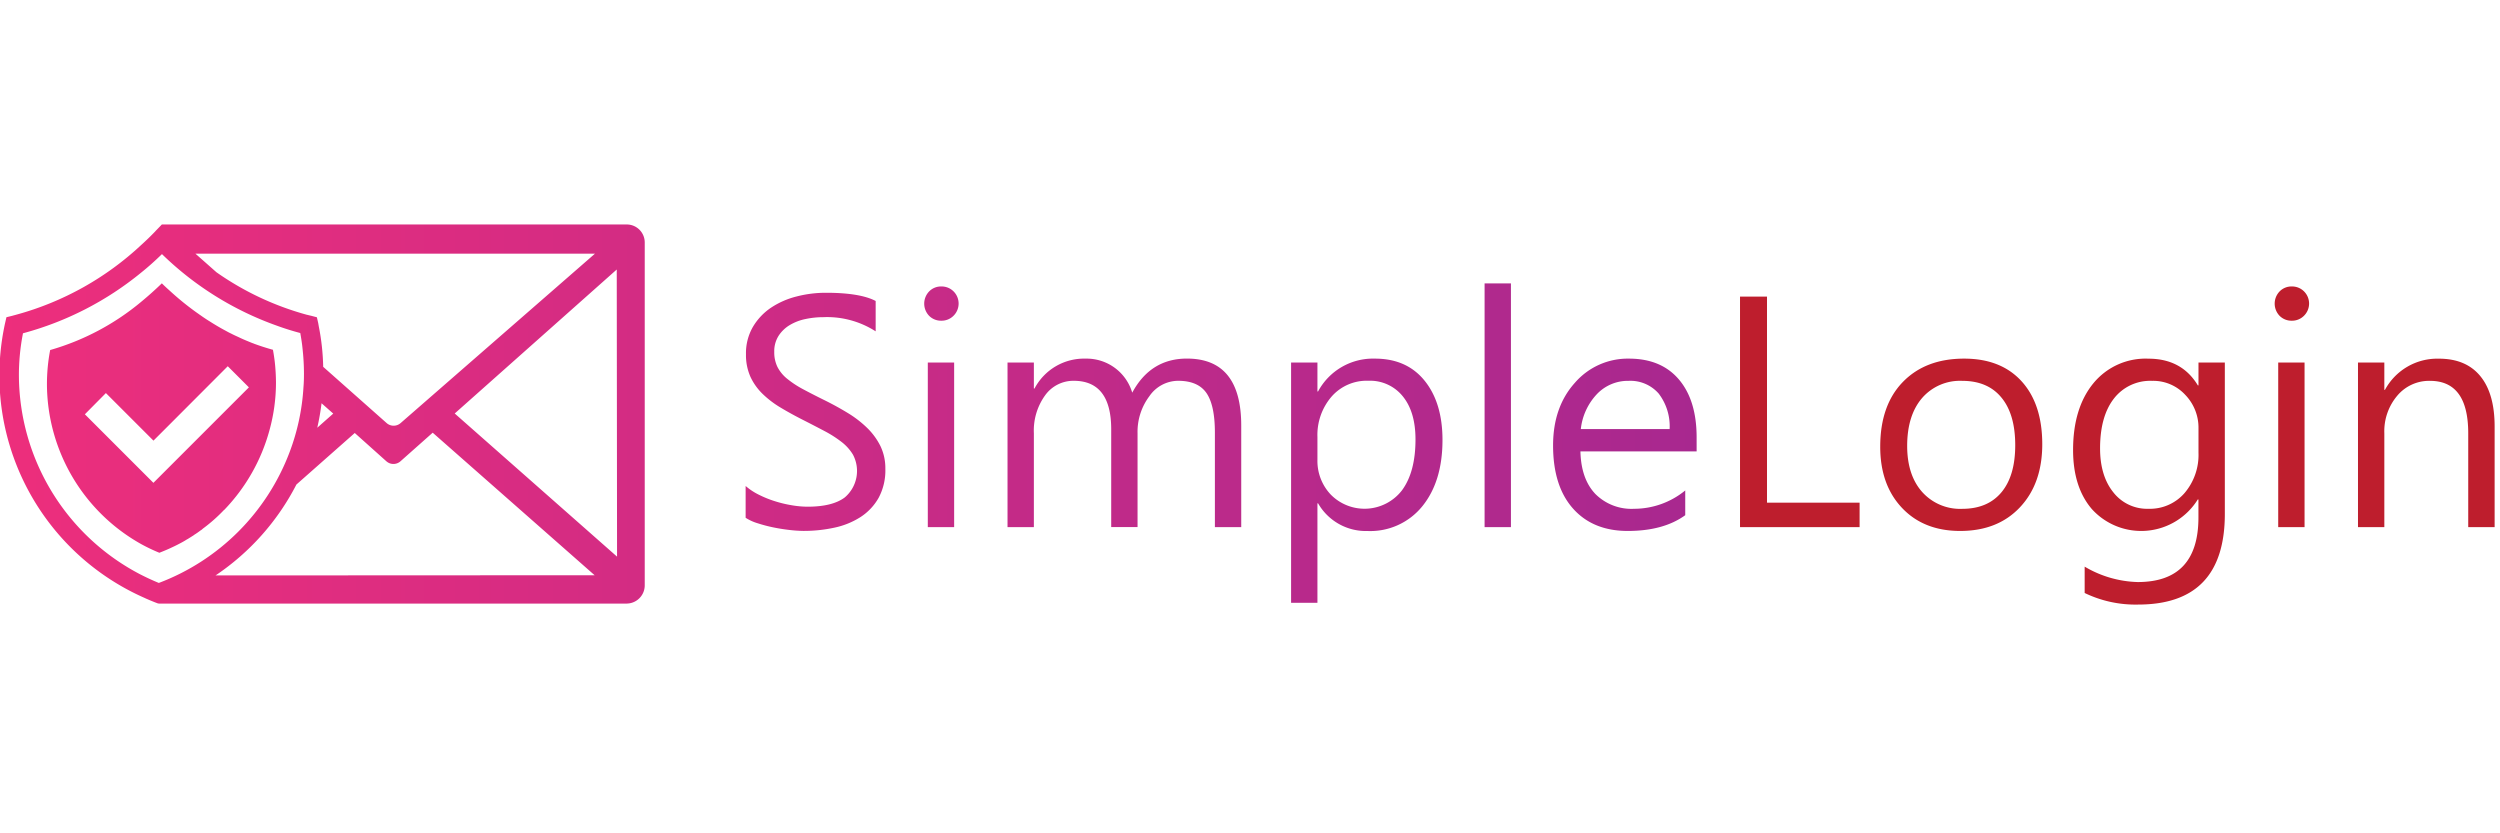 <?xml version="1.0" encoding="UTF-8"?>
<svg width="384" height="128" version="1.1" viewBox="0 0 101.6 33.867" xmlns="http://www.w3.org/2000/svg"><defs><linearGradient id="linear-gradient" x1="31.192" x2="192.59" y1="484.62" y2="484.62" gradientTransform="scale(2.116 .473)" gradientUnits="userSpaceOnUse"><stop stop-color="#ed2e7c" offset="0"/><stop stop-color="#a8288f" offset="1"/></linearGradient></defs><g id="logo_SimpleLogin_mau_" transform="matrix(.202 0 0 .202 -13.356 -29.447)" data-name="logo SimpleLogin mau "><g fill="#be1e2d"><path d="m440.25 251.83h-24.06v-46.38h5.43v41.46h18.63z" data-name="Path 200"/><path d="m460.5 252.6q-7.335 0-11.72-4.64t-4.38-12.31q0-8.34 4.56-13.03t12.32-4.69q7.41 0 11.56 4.56t4.16 12.65q0 7.92-4.48 12.69t-12.02 4.77zm0.39-30.2a10.1 10.1 0 0 0-8.09 3.48q-2.97 3.48-2.98 9.59 0 5.88 3.01 9.28a10.243 10.243 0 0 0 8.05 3.4c3.43 0 6.06-1.11 7.91-3.33s2.77-5.38 2.77-9.48q0-6.21-2.77-9.57c-1.84-2.25-4.48-3.37-7.9-3.37z" data-name="Path 201"/><path d="m513.73 249.17q0 18.24-17.46 18.24a23.476 23.476 0 0 1-10.74-2.33v-5.3a22.047 22.047 0 0 0 10.67 3.1q12.225 0 12.22-13v-3.62h-0.13a13.394 13.394 0 0 1-21.32 1.93q-3.765-4.41-3.77-11.85 0-8.445 4.06-13.42a13.567 13.567 0 0 1 11.11-4.98q6.69 0 9.93 5.37h0.13v-4.59h5.3zm-5.3-12.32v-4.88a9.481 9.481 0 0 0-2.67-6.76 8.764 8.764 0 0 0-6.65-2.81 9.223 9.223 0 0 0-7.7 3.57q-2.775 3.57-2.78 10.01 0 5.535 2.67 8.85a8.614 8.614 0 0 0 7.07 3.31 9.227 9.227 0 0 0 7.26-3.17 11.838 11.838 0 0 0 2.8-8.12z" data-name="Path 202"/><path d="m527.19 210.3a3.358 3.358 0 0 1-2.43-0.97 3.538 3.538 0 0 1 0-4.93 3.336 3.336 0 0 1 2.43-0.99 3.411 3.411 0 0 1 2.47 0.99 3.452 3.452 0 0 1 0 4.9 3.38 3.38 0 0 1-2.47 1zm2.58 41.53h-5.3v-33.12h5.3z" data-name="Path 203"/><path d="m568 251.83h-5.3v-18.89q0-10.545-7.7-10.54a8.353 8.353 0 0 0-6.58 2.99 11.053 11.053 0 0 0-2.6 7.55v18.89h-5.3v-33.12h5.3v5.5h0.13a11.951 11.951 0 0 1 10.87-6.27q5.43 0 8.31 3.51t2.88 10.14v20.24z" data-name="Path 204"/></g><path d="m216.13 249.95v-6.4a12.23 12.23 0 0 0 2.64 1.75 21.392 21.392 0 0 0 3.23 1.31 24.491 24.491 0 0 0 3.41 0.82 19.438 19.438 0 0 0 3.17 0.29q5.01 0 7.49-1.86a6.994 6.994 0 0 0 1.65-8.62 9.326 9.326 0 0 0-2.28-2.54 23.234 23.234 0 0 0-3.44-2.2c-1.33-0.7-2.75-1.44-4.29-2.22q-2.43-1.23-4.53-2.49a19.572 19.572 0 0 1-3.65-2.78 11.607 11.607 0 0 1-2.44-3.44 10.7 10.7 0 0 1-0.89-4.51 10.565 10.565 0 0 1 1.39-5.51 12.052 12.052 0 0 1 3.65-3.87 16.516 16.516 0 0 1 5.16-2.26 23.441 23.441 0 0 1 5.9-0.74q6.855 0 9.99 1.65v6.11a18.09 18.09 0 0 0-10.54-2.85 17.219 17.219 0 0 0-3.56 0.37 10.1 10.1 0 0 0-3.17 1.21 6.9 6.9 0 0 0-2.26 2.17 5.749 5.749 0 0 0-0.87 3.23 6.654 6.654 0 0 0 0.66 3.07 7.422 7.422 0 0 0 1.96 2.36 19.539 19.539 0 0 0 3.15 2.07q1.86 1 4.29 2.2 2.49 1.23 4.72 2.59a21.626 21.626 0 0 1 3.91 3.01 13.537 13.537 0 0 1 2.67 3.65 10.255 10.255 0 0 1 0.99 4.59 11.651 11.651 0 0 1-1.34 5.8 11.092 11.092 0 0 1-3.62 3.87 15.783 15.783 0 0 1-5.26 2.15 28.839 28.839 0 0 1-6.27 0.66 25.406 25.406 0 0 1-2.72-0.18c-1.08-0.12-2.18-0.29-3.3-0.52a29.1 29.1 0 0 1-3.19-0.84 9.4 9.4 0 0 1-2.41-1.1zm39.36-39.65a3.358 3.358 0 0 1-2.43-0.97 3.538 3.538 0 0 1 0-4.93 3.336 3.336 0 0 1 2.43-0.99 3.411 3.411 0 0 1 2.47 0.99 3.452 3.452 0 0 1 0 4.9 3.38 3.38 0 0 1-2.47 1zm2.59 41.53h-5.3v-33.12h5.3zm57.76 0h-5.3v-19.02q0-5.5-1.7-7.96t-5.71-2.46a7.057 7.057 0 0 0-5.77 3.1 11.911 11.911 0 0 0-2.38 7.44v18.89h-5.3v-19.66q0-9.765-7.54-9.77a6.992 6.992 0 0 0-5.76 2.93 12.094 12.094 0 0 0-2.26 7.62v18.89h-5.3v-33.12h5.3v5.24h0.13a11.256 11.256 0 0 1 10.28-6.02 9.563 9.563 0 0 1 9.38 6.85q3.69-6.855 11-6.86 10.935 0 10.93 13.49zm15.46-4.79h-0.13v20.02h-5.3v-48.35h5.3v5.82h0.13a12.537 12.537 0 0 1 11.45-6.6q6.4 0 9.99 4.45t3.59 11.92q0 8.31-4.04 13.31a13.469 13.469 0 0 1-11.06 5 11.085 11.085 0 0 1-9.93-5.57zm-0.13-13.36v4.62a9.844 9.844 0 0 0 2.67 6.97 9.521 9.521 0 0 0 14.33-0.83q2.73-3.69 2.73-10.25 0-5.535-2.55-8.67a8.456 8.456 0 0 0-6.92-3.14 9.4 9.4 0 0 0-7.44 3.22 11.812 11.812 0 0 0-2.82 8.08zm38.93 18.15h-5.3v-49.03h5.3zm37.36-15.24h-23.38c0.09 3.69 1.08 6.53 2.98 8.54a10.253 10.253 0 0 0 7.83 3.01 16.239 16.239 0 0 0 10.28-3.69v4.98q-4.365 3.165-11.55 3.17-7.02 0-11.03-4.51t-4.01-12.69q0-7.725 4.38-12.6a14.067 14.067 0 0 1 10.88-4.87q6.495 0 10.06 4.2t3.56 11.67zm-5.43-4.49a10.834 10.834 0 0 0-2.21-7.15 7.563 7.563 0 0 0-6.06-2.55 8.6 8.6 0 0 0-6.37 2.68 12.162 12.162 0 0 0-3.23 7.02zm-303.33-41.18-0.02 0.02h0.04zm93.48 0.02h-93.5l-1.18 1.22-0.2 0.22c-0.9 0.94-1.84 1.84-2.78 2.69a59.888 59.888 0 0 1-25.13 14.02c-0.27 0.08-0.53 0.14-0.8 0.22l-1.18 0.29-0.27 1.18c-0.1 0.43-0.18 0.86-0.27 1.31a49.81 49.81 0 0 0-0.88 9.21 48.915 48.915 0 0 0 29.21 44.77c0.2 0.1 0.43 0.2 0.65 0.29 0.49 0.22 0.98 0.41 1.47 0.61l0.59 0.22 0.08 0.02 0.04-0.02a0.341 0.341 0 0 0 0.14 0.02h93.99a3.666 3.666 0 0 0 3.67-3.67v-68.96a3.617 3.617 0 0 0-3.65-3.64zm-6.35 5.86-39.13 34.11a2.129 2.129 0 0 1-2.8-0.02l-12.76-11.31a46.482 46.482 0 0 0-0.88-8.1q-0.06-0.33-0.12-0.69l-0.27-1.18-1.18-0.31c-0.29-0.06-0.57-0.14-0.86-0.2a58.425 58.425 0 0 1-18.17-8.55l-4.23-3.74h80.4zm-52.67 32.19-3.21 2.84a49.547 49.547 0 0 0 0.86-4.92zm-35.09 34.07c-1.2-0.49-2.39-1.04-3.55-1.63a45.314 45.314 0 0 1-24.6-40.11 43.712 43.712 0 0 1 0.82-8.49 63.514 63.514 0 0 0 23.78-12.21c1.45-1.16 2.84-2.41 4.18-3.72a63.629 63.629 0 0 0 23.09 14.39c1.55 0.57 3.12 1.06 4.74 1.49 0.18 1.02 0.35 2.06 0.45 3.1a46.71 46.71 0 0 1 0.29 5.04c0 0.92-0.02 1.84-0.1 2.76a44.156 44.156 0 0 1-2.8 13.09 45.171 45.171 0 0 1-26.3 26.29zm11.41-1.51a49 49 0 0 0 16.27-18.29l11.74-10.37 6.37 5.7a2.133 2.133 0 0 0 2.82 0l6.49-5.76 32.58 28.68zm48.12-32.58 32.6-28.97 0.06 57.77zm-50.73 23.21a32.162 32.162 0 0 0 4.33-3.82zm14.53-33.58c-0.1-0.82-0.22-1.63-0.37-2.45-1.29-0.35-2.55-0.76-3.8-1.22a0.02 0.02 0 0 1-0.02-0.02c-0.33-0.1-0.63-0.24-0.96-0.37-0.71-0.29-1.43-0.59-2.14-0.94-0.49-0.22-1-0.45-1.49-0.71-0.35-0.16-0.71-0.35-1.06-0.55-1.12-0.59-2.23-1.25-3.31-1.94-0.67-0.41-1.33-0.86-1.96-1.31a0.359 0.359 0 0 1-0.14-0.1c-0.69-0.47-1.37-0.98-2.04-1.49-1.33-1.02-2.61-2.1-3.86-3.25-0.53-0.47-1.06-0.96-1.57-1.47q-2 1.935-4.16 3.72a50.115 50.115 0 0 1-18.31 9.7 36.36 36.36 0 0 0-0.65 6.84 37 37 0 0 0 18.97 32.21 35.942 35.942 0 0 0 3.65 1.74c0.73-0.29 1.47-0.59 2.18-0.92a0.07 0.07 0 0 0 0.04-0.02c0.59-0.27 1.18-0.55 1.76-0.86a17.078 17.078 0 0 0 1.55-0.88 4.188 4.188 0 0 0 0.49-0.29c0.27-0.16 0.53-0.33 0.78-0.49a0.481 0.481 0 0 0 0.16-0.12 15.673 15.673 0 0 0 1.33-0.92 1.7 1.7 0 0 0 0.41-0.31l4.33-3.82c0.04 0 0.04 0 0.04-0.02a37.109 37.109 0 0 0 9.08-16 36.106 36.106 0 0 0 1.31-9.64 40.26 40.26 0 0 0-0.24-4.1zm-21.08 20.98-3.33 3.33h-0.02l-13.78-13.78 4.23-4.27 9.57 9.57 3.33-3.33 11.62-11.64 4.25 4.25z" fill="url(#linear-gradient)" data-name="Path 205"/></g></svg>
